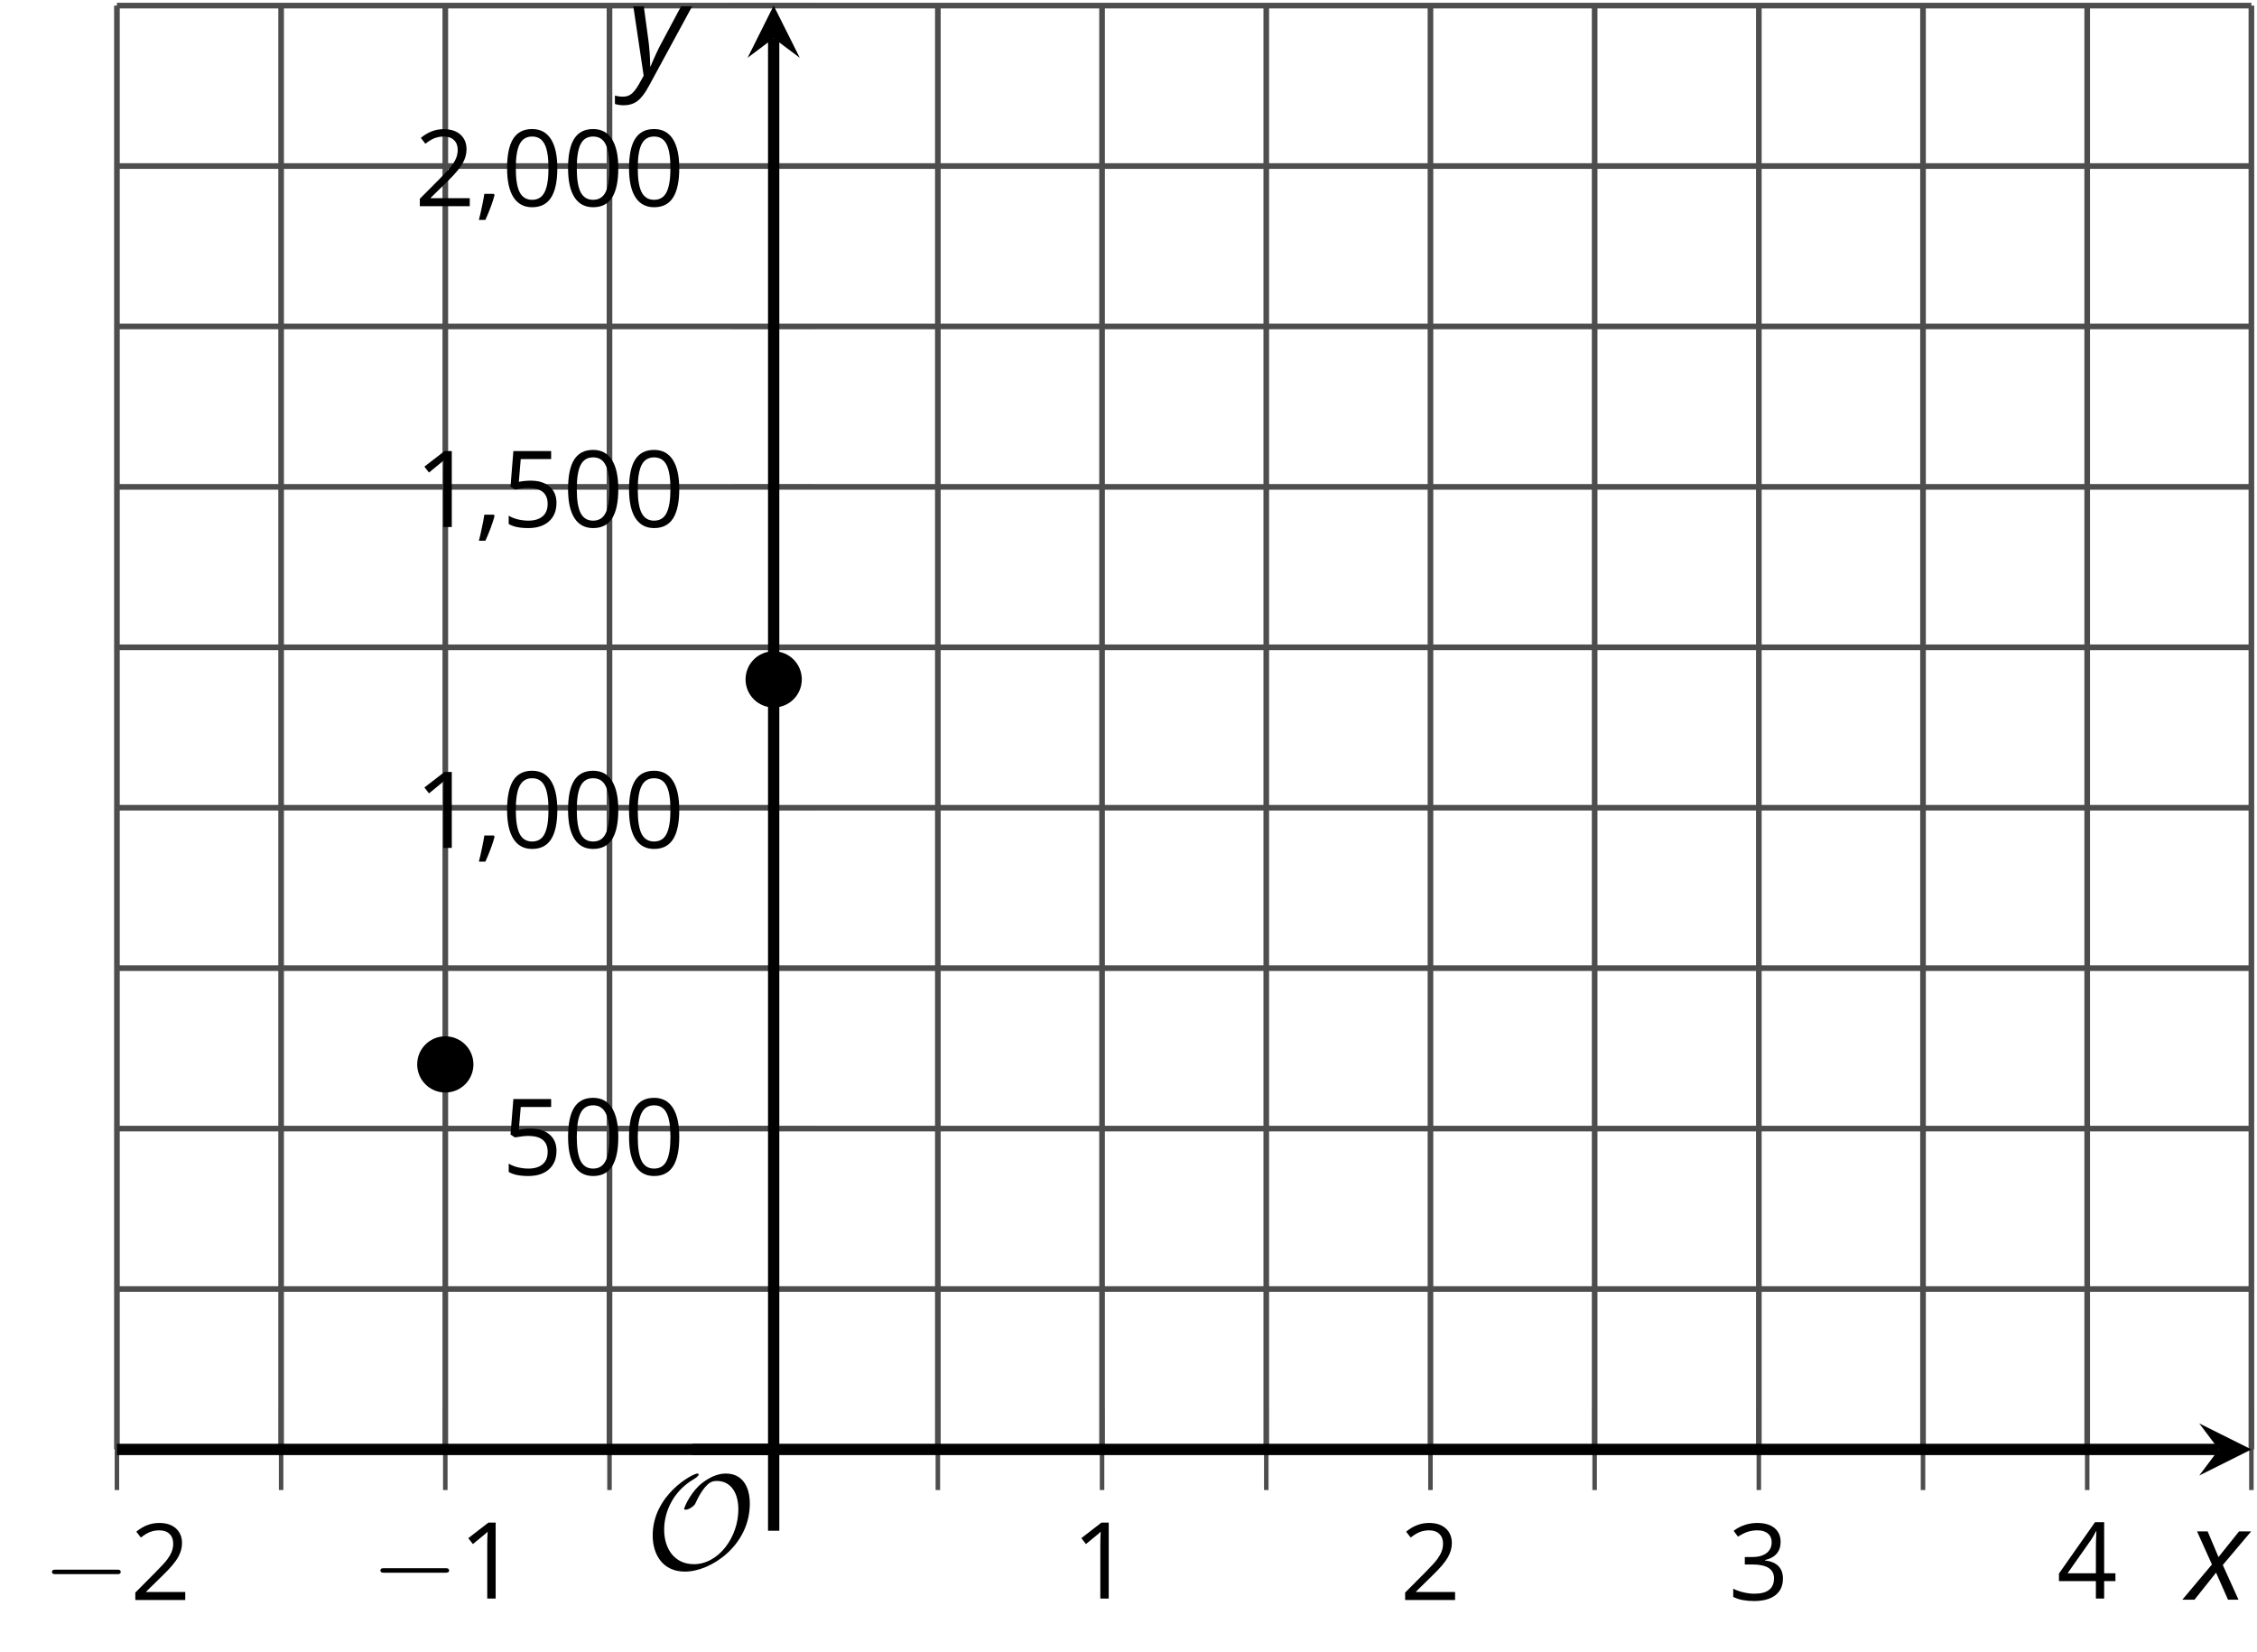 <?xml version='1.0' encoding='UTF-8'?>
<!-- This file was generated by dvisvgm 2.1.3 -->
<svg height='146.424pt' version='1.1' viewBox='-72 -72 200.025 146.424' width='200.025pt' xmlns='http://www.w3.org/2000/svg' xmlns:xlink='http://www.w3.org/1999/xlink'>
<defs>
<path d='M1.611 -1.096H0.773C0.732 -0.815 0.663 -0.437 0.562 0.032C0.465 0.502 0.373 0.898 0.29 1.215H0.866C1.027 0.866 1.183 0.488 1.335 0.083C1.487 -0.327 1.602 -0.681 1.68 -0.99L1.611 -1.096Z' id='g10-12'/>
<path d='M4.922 -3.375C4.922 -4.498 4.733 -5.355 4.355 -5.948C3.973 -6.542 3.421 -6.837 2.689 -6.837C1.938 -6.837 1.381 -6.552 1.018 -5.985S0.47 -4.549 0.47 -3.375C0.47 -2.238 0.658 -1.377 1.036 -0.792C1.413 -0.203 1.966 0.092 2.689 0.092C3.444 0.092 4.006 -0.193 4.374 -0.769C4.738 -1.344 4.922 -2.21 4.922 -3.375ZM1.243 -3.375C1.243 -4.355 1.358 -5.064 1.588 -5.506C1.819 -5.953 2.187 -6.174 2.689 -6.174C3.2 -6.174 3.568 -5.948 3.794 -5.497C4.024 -5.051 4.139 -4.342 4.139 -3.375S4.024 -1.699 3.794 -1.243C3.568 -0.792 3.2 -0.566 2.689 -0.566C2.187 -0.566 1.819 -0.792 1.588 -1.234C1.358 -1.685 1.243 -2.394 1.243 -3.375Z' id='g10-16'/>
<path d='M3.292 0V-6.731H2.647L0.866 -5.355L1.271 -4.83C1.92 -5.359 2.288 -5.658 2.366 -5.727S2.518 -5.866 2.583 -5.93C2.56 -5.576 2.546 -5.198 2.546 -4.797V0H3.292Z' id='g10-17'/>
<path d='M4.885 0V-0.709H1.423V-0.746L2.896 -2.187C3.554 -2.827 4.001 -3.352 4.24 -3.771S4.599 -4.609 4.599 -5.037C4.599 -5.585 4.42 -6.018 4.061 -6.344C3.702 -6.667 3.204 -6.828 2.574 -6.828C1.842 -6.828 1.169 -6.57 0.548 -6.054L0.953 -5.534C1.262 -5.778 1.538 -5.944 1.786 -6.036C2.04 -6.128 2.302 -6.174 2.583 -6.174C2.97 -6.174 3.273 -6.068 3.49 -5.856C3.706 -5.649 3.817 -5.364 3.817 -5.005C3.817 -4.751 3.775 -4.512 3.688 -4.291S3.471 -3.844 3.301 -3.61S2.772 -2.988 2.233 -2.44L0.46 -0.658V0H4.885Z' id='g10-18'/>
<path d='M4.632 -5.147C4.632 -5.668 4.452 -6.077 4.088 -6.381C3.725 -6.676 3.218 -6.828 2.564 -6.828C2.164 -6.828 1.786 -6.768 1.427 -6.639C1.064 -6.519 0.746 -6.344 0.47 -6.128L0.856 -5.612C1.192 -5.829 1.487 -5.976 1.75 -6.054S2.288 -6.174 2.583 -6.174C2.97 -6.174 3.278 -6.082 3.499 -5.893C3.729 -5.704 3.84 -5.447 3.84 -5.12C3.84 -4.71 3.688 -4.388 3.379 -4.153C3.071 -3.923 2.657 -3.808 2.132 -3.808H1.459V-3.149H2.122C3.407 -3.149 4.047 -2.739 4.047 -1.925C4.047 -1.013 3.467 -0.557 2.302 -0.557C2.007 -0.557 1.694 -0.594 1.363 -0.672C1.036 -0.746 0.723 -0.856 0.433 -0.999V-0.272C0.714 -0.138 0.999 -0.041 1.298 0.009C1.593 0.064 1.92 0.092 2.274 0.092C3.094 0.092 3.725 -0.083 4.171 -0.424C4.618 -0.769 4.839 -1.266 4.839 -1.906C4.839 -2.353 4.71 -2.716 4.448 -2.993S3.785 -3.439 3.246 -3.508V-3.545C3.688 -3.637 4.029 -3.821 4.273 -4.093C4.512 -4.365 4.632 -4.719 4.632 -5.147Z' id='g10-19'/>
<path d='M5.203 -1.547V-2.242H4.204V-6.768H3.393L0.198 -2.215V-1.547H3.471V0H4.204V-1.547H5.203ZM3.471 -2.242H0.962L3.066 -5.235C3.195 -5.428 3.333 -5.672 3.481 -5.967H3.518C3.485 -5.414 3.471 -4.917 3.471 -4.48V-2.242Z' id='g10-20'/>
<path d='M2.564 -4.111C2.215 -4.111 1.865 -4.075 1.51 -4.006L1.68 -6.027H4.374V-6.731H1.027L0.773 -3.582L1.169 -3.329C1.657 -3.416 2.049 -3.462 2.339 -3.462C3.49 -3.462 4.065 -2.993 4.065 -2.053C4.065 -1.57 3.913 -1.202 3.619 -0.948C3.315 -0.695 2.896 -0.566 2.357 -0.566C2.049 -0.566 1.731 -0.608 1.413 -0.681C1.096 -0.764 0.829 -0.87 0.612 -1.008V-0.272C1.013 -0.028 1.588 0.092 2.348 0.092C3.126 0.092 3.739 -0.106 4.18 -0.502C4.627 -0.898 4.848 -1.446 4.848 -2.141C4.848 -2.753 4.646 -3.232 4.236 -3.582C3.831 -3.936 3.273 -4.111 2.564 -4.111Z' id='g10-21'/>
<use id='g11-0' transform='scale(0.833)' xlink:href='#g5-0'/>
<path d='M2.58 -2.398L3.641 0H4.569L3.177 -3.077L5.691 -6.055H4.619L2.796 -3.779L1.834 -6.055H0.895L2.215 -3.122L-0.409 0H0.669L2.58 -2.398Z' id='g4-88'/>
<path d='M0.541 -6.055L1.459 0.099L1.039 0.851C0.834 1.215 0.624 1.492 0.409 1.68C0.199 1.862 -0.061 1.956 -0.365 1.956C-0.613 1.956 -0.856 1.923 -1.088 1.856V2.602C-0.84 2.68 -0.58 2.718 -0.315 2.718C0.155 2.718 0.558 2.597 0.895 2.348S1.569 1.663 1.912 1.028L5.757 -6.055H4.774L2.978 -2.691C2.884 -2.53 2.746 -2.243 2.553 -1.829S2.199 -1.044 2.072 -0.724H2.039C2.039 -1.028 2.022 -1.425 1.989 -1.923C1.95 -2.414 1.917 -2.79 1.878 -3.044L1.47 -6.055H0.541Z' id='g4-89'/>
<path d='M7.878 -2.75C8.082 -2.75 8.297 -2.75 8.297 -2.989S8.082 -3.228 7.878 -3.228H1.411C1.207 -3.228 0.992 -3.228 0.992 -2.989S1.207 -2.75 1.411 -2.75H7.878Z' id='g5-0'/>
<path d='M9.289 -5.762C9.289 -7.281 8.62 -8.428 7.161 -8.428C5.918 -8.428 4.866 -7.424 4.782 -7.352C3.826 -6.408 3.467 -5.332 3.467 -5.308C3.467 -5.236 3.527 -5.224 3.587 -5.224C3.814 -5.224 4.005 -5.344 4.184 -5.475C4.399 -5.631 4.411 -5.667 4.543 -5.942C4.651 -6.181 4.926 -6.767 5.368 -7.269C5.655 -7.592 5.894 -7.771 6.372 -7.771C7.532 -7.771 8.273 -6.814 8.273 -5.248C8.273 -2.809 6.539 -0.395 4.328 -0.395C2.63 -0.395 1.698 -1.745 1.698 -3.455C1.698 -5.081 2.534 -6.874 4.28 -7.902C4.399 -7.974 4.758 -8.189 4.758 -8.345C4.758 -8.428 4.663 -8.428 4.639 -8.428C4.22 -8.428 0.681 -6.528 0.681 -2.941C0.681 -1.267 1.554 0.263 3.539 0.263C5.87 0.263 9.289 -2.08 9.289 -5.762Z' id='g5-79'/>
</defs>
<g id='page1'>
<path d='M-47.086 56.465V-71.504M-17.984 56.465V-71.504M11.117 56.465V-71.504M40.223 56.465V-71.504M69.324 56.465V-71.504M98.426 56.465V-71.504M127.528 56.465V-71.504' fill='none' stroke='#4d4d4d' stroke-linejoin='bevel' stroke-miterlimit='10.037' stroke-width='0.5'/>
<path d='M-61.637 56.465V-71.504M-32.535 56.465V-71.504M25.668 56.465V-71.504M54.774 56.465V-71.504M83.875 56.465V-71.504M112.977 56.465V-71.504' fill='none' stroke='#4d4d4d' stroke-linejoin='bevel' stroke-miterlimit='10.037' stroke-width='0.5'/>
<path d='M-61.637 42.246H127.528M-61.637 13.809H127.528M-61.637 -14.629H127.528M-61.637 -43.066H127.528M-61.637 -71.504H127.528' fill='none' stroke='#4d4d4d' stroke-linejoin='bevel' stroke-miterlimit='10.037' stroke-width='0.5'/>
<path d='M-61.637 28.027H127.528M-61.637 -0.41H127.528M-61.637 -28.848H127.528M-61.637 -57.285H127.528' fill='none' stroke='#4d4d4d' stroke-linejoin='bevel' stroke-miterlimit='10.037' stroke-width='0.5'/>
<path d='M-47.086 60.066V52.867M-17.984 60.066V52.867M11.117 60.066V52.867M40.223 60.066V52.867M69.324 60.066V52.867M98.426 60.066V52.867M127.528 60.066V52.867' fill='none' stroke='#4d4d4d' stroke-linejoin='bevel' stroke-miterlimit='10.037' stroke-width='0.4'/>
<path d='M-61.637 60.066V52.867M-32.535 60.066V52.867M25.668 60.066V52.867M54.774 60.066V52.867M83.875 60.066V52.867M112.977 60.066V52.867' fill='none' stroke='#4d4d4d' stroke-linejoin='bevel' stroke-miterlimit='10.037' stroke-width='0.4'/>
<path d='M-7.035 42.246H0.168M-7.035 13.809H0.168M-7.035 -14.629H0.168M-7.035 -43.066H0.168M-7.035 -71.504H0.168' fill='none' stroke='#4d4d4d' stroke-linejoin='bevel' stroke-miterlimit='10.037' stroke-width='0.4'/>
<path d='M-7.035 28.027H0.168M-7.035 -0.41H0.168M-7.035 -28.848H0.168M-7.035 -57.285H0.168' fill='none' stroke='#4d4d4d' stroke-linejoin='bevel' stroke-miterlimit='10.037' stroke-width='0.4'/>
<path d='M-61.637 56.465H124.641' fill='none' stroke='#000000' stroke-linejoin='bevel' stroke-miterlimit='10.037' stroke-width='1'/>
<path d='M127.528 56.465L122.906 54.156L124.641 56.465L122.906 58.777'/>
<path d='M-3.434 56.465V-68.613' fill='none' stroke='#000000' stroke-linejoin='bevel' stroke-miterlimit='10.037' stroke-width='1'/>
<path d='M-3.434 -71.504L-5.746 -66.879L-3.434 -68.613L-1.121 -66.879'/>
<g transform='matrix(1 0 0 1 -16.939 31.302)'>
<use x='-51.276' xlink:href='#g11-0' y='38.507'/>
<use x='-43.528' xlink:href='#g10-18' y='38.507'/>
</g>
<g transform='matrix(1 0 0 1 12.164 31.175)'>
<use x='-51.276' xlink:href='#g11-0' y='38.507'/>
<use x='-43.528' xlink:href='#g10-17' y='38.507'/>
</g>
<g transform='matrix(1 0 0 1 74.244 31.174)'>
<use x='-51.276' xlink:href='#g10-17' y='38.507'/>
</g>
<g transform='matrix(1 0 0 1 103.346 31.302)'>
<use x='-51.276' xlink:href='#g10-18' y='38.507'/>
</g>
<g transform='matrix(1 0 0 1 132.449 31.302)'>
<use x='-51.276' xlink:href='#g10-19' y='38.507'/>
</g>
<g transform='matrix(1 0 0 1 161.552 31.174)'>
<use x='-51.276' xlink:href='#g10-20' y='38.507'/>
</g>
<g transform='matrix(1 0 0 1 23.747 -6.368)'>
<use x='-51.276' xlink:href='#g10-21' y='38.507'/>
<use x='-45.872' xlink:href='#g10-16' y='38.507'/>
<use x='-40.468' xlink:href='#g10-16' y='38.507'/>
</g>
<g transform='matrix(1 0 0 1 16.023 -35.357)'>
<use x='-51.276' xlink:href='#g10-17' y='38.507'/>
<use x='-45.872' xlink:href='#g10-12' y='38.507'/>
<use x='-43.553' xlink:href='#g10-16' y='38.507'/>
<use x='-38.149' xlink:href='#g10-16' y='38.507'/>
<use x='-32.745' xlink:href='#g10-16' y='38.507'/>
</g>
<g transform='matrix(1 0 0 1 16.023 -63.795)'>
<use x='-51.276' xlink:href='#g10-17' y='38.507'/>
<use x='-45.872' xlink:href='#g10-12' y='38.507'/>
<use x='-43.553' xlink:href='#g10-21' y='38.507'/>
<use x='-38.149' xlink:href='#g10-16' y='38.507'/>
<use x='-32.745' xlink:href='#g10-16' y='38.507'/>
</g>
<g transform='matrix(1 0 0 1 16.023 -92.232)'>
<use x='-51.276' xlink:href='#g10-18' y='38.507'/>
<use x='-45.872' xlink:href='#g10-12' y='38.507'/>
<use x='-43.553' xlink:href='#g10-16' y='38.507'/>
<use x='-38.149' xlink:href='#g10-16' y='38.507'/>
<use x='-32.745' xlink:href='#g10-16' y='38.507'/>
</g>
<path d='M-1.441 -11.785C-1.441 -12.887 -2.332 -13.777 -3.434 -13.777C-4.535 -13.777 -5.426 -12.887 -5.426 -11.785C-5.426 -10.684 -4.535 -9.793 -3.434 -9.793C-2.332 -9.793 -1.441 -10.684 -1.441 -11.785Z'/>
<path d='M-1.441 -11.785C-1.441 -12.887 -2.332 -13.777 -3.434 -13.777C-4.535 -13.777 -5.426 -12.887 -5.426 -11.785C-5.426 -10.684 -4.535 -9.793 -3.434 -9.793C-2.332 -9.793 -1.441 -10.684 -1.441 -11.785Z' fill='none' stroke='#000000' stroke-linejoin='bevel' stroke-miterlimit='10.037' stroke-width='1'/>
<path d='M-30.543 22.34C-30.543 21.238 -31.434 20.348 -32.535 20.348C-33.637 20.348 -34.527 21.238 -34.527 22.34C-34.527 23.441 -33.637 24.332 -32.535 24.332C-31.434 24.332 -30.543 23.441 -30.543 22.34Z'/>
<path d='M-30.543 22.34C-30.543 21.238 -31.434 20.348 -32.535 20.348C-33.637 20.348 -34.527 21.238 -34.527 22.34C-34.527 23.441 -33.637 24.332 -32.535 24.332C-31.434 24.332 -30.543 23.441 -30.543 22.34Z' fill='none' stroke='#000000' stroke-linejoin='bevel' stroke-miterlimit='10.037' stroke-width='1'/>
<g transform='matrix(1 0 0 1 36.439 28.523)'>
<use x='-51.276' xlink:href='#g5-79' y='38.507'/>
</g>
<path d='M-3.434 63.668V56.465' fill='none' stroke='#000000' stroke-linejoin='bevel' stroke-miterlimit='10.037' stroke-width='1'/>
<path d='M-10.633 56.465H-3.434' fill='none' stroke='#000000' stroke-linejoin='bevel' stroke-miterlimit='10.037' stroke-width='1'/>
<g transform='matrix(1 0 0 1 173.092 31.276)'>
<use x='-51.276' xlink:href='#g4-88' y='38.507'/>
</g>
<g transform='matrix(1 0 0 1 34.862 -103.894)'>
<use x='-51.276' xlink:href='#g4-89' y='38.507'/>
</g>
</g>
</svg>